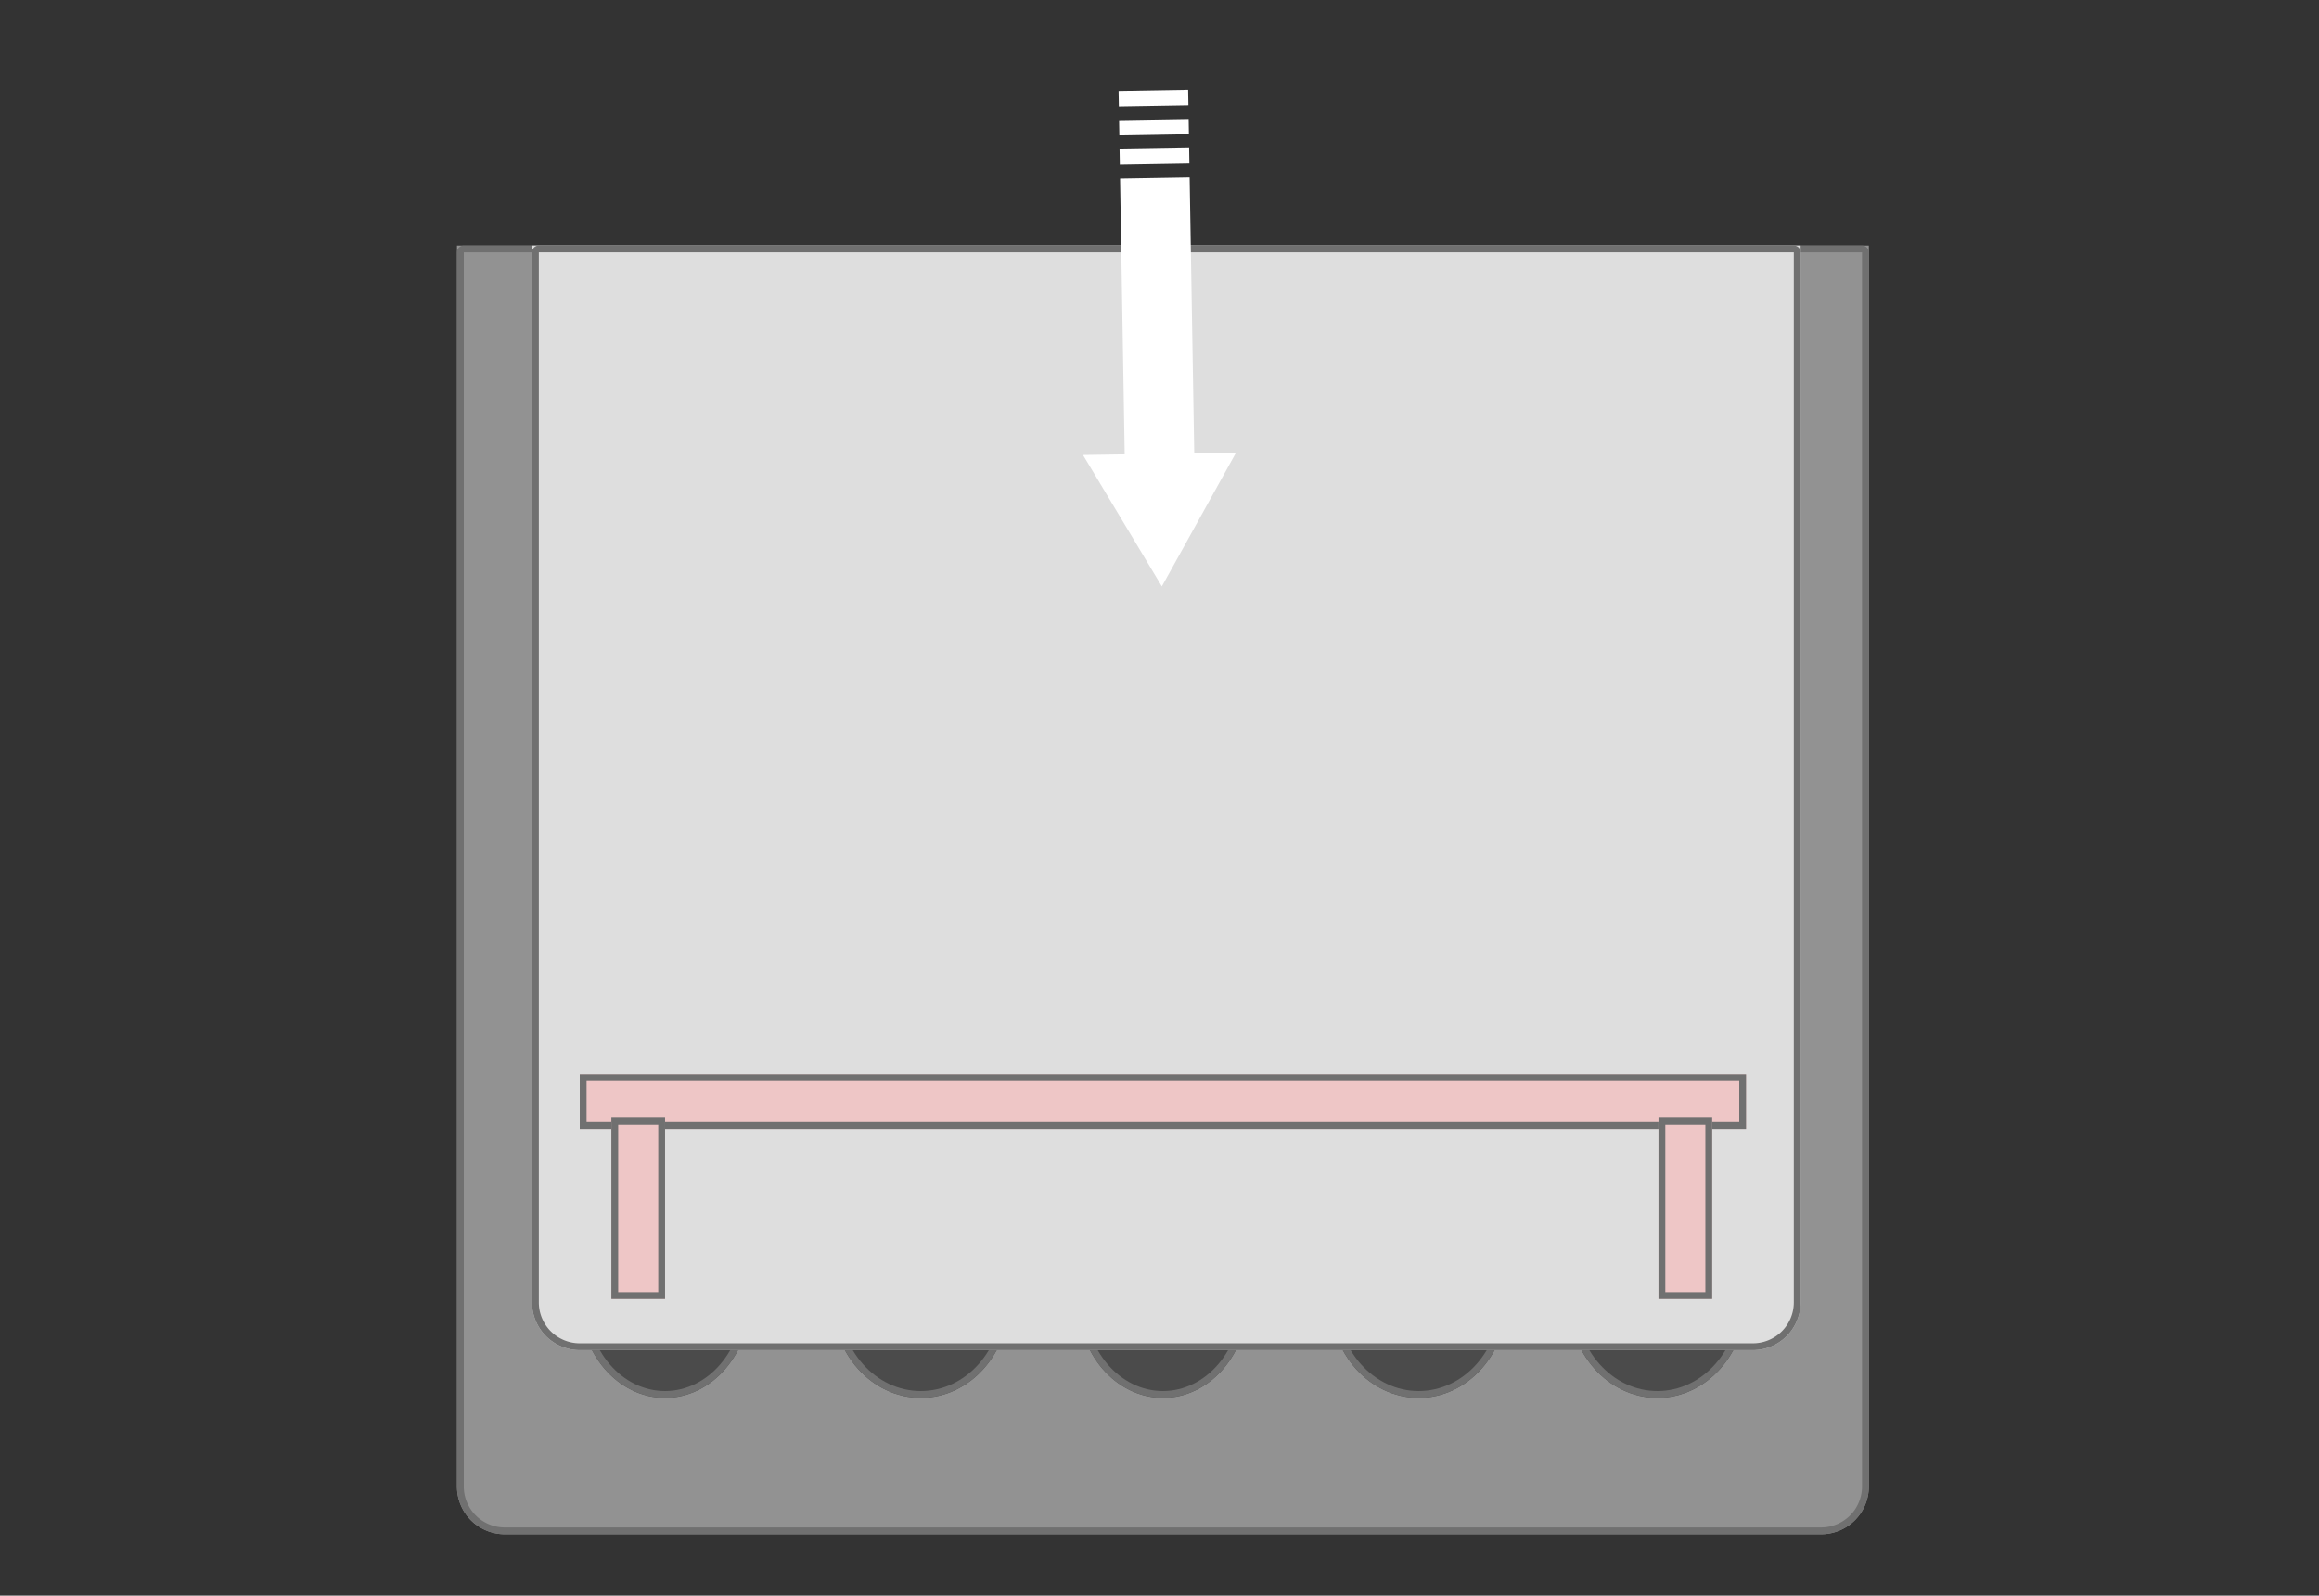 <svg xmlns="http://www.w3.org/2000/svg" width="340" height="234" viewBox="0 0 340 234">
  <rect x="0" y="0" width="340" height="234" fill="#333333" stroke="none"/>
  <g id="sinobi_item-howto-03" transform="translate(-3435 3772)">
    <rect id="長方形_4540" data-name="長方形 4540" width="340" height="234" transform="translate(3435 -3772)" fill="none"/>
    <g id="グループ_5169" data-name="グループ 5169" transform="translate(0 -9)">
      <g id="長方形_4535" data-name="長方形 4535" transform="translate(3502 -3727)" fill="#929292" stroke="#707070" stroke-width="1">
        <path d="M0,0H207a0,0,0,0,1,0,0V182a7,7,0,0,1-7,7H7a7,7,0,0,1-7-7V0A0,0,0,0,1,0,0Z" stroke="none"/>
        <path d="M1,.5H206a.5.5,0,0,1,.5.5V182a6.5,6.5,0,0,1-6.5,6.5H7A6.5,6.5,0,0,1,.5,182V1A.5.5,0,0,1,1,.5Z" fill="none"/>
      </g>
      <g id="グループ_5168" data-name="グループ 5168">
        <g id="楕円形_436" data-name="楕円形 436" transform="translate(3520 -3587)" fill="#4b4b4b" stroke="#707070" stroke-width="1">
          <ellipse cx="12.5" cy="14.5" rx="12.5" ry="14.5" stroke="none"/>
          <ellipse cx="12.5" cy="14.5" rx="12" ry="14" fill="none"/>
        </g>
        <g id="楕円形_437" data-name="楕円形 437" transform="translate(3557 -3587)" fill="#4b4b4b" stroke="#707070" stroke-width="1">
          <ellipse cx="13" cy="14.5" rx="13" ry="14.5" stroke="none"/>
          <ellipse cx="13" cy="14.5" rx="12.5" ry="14" fill="none"/>
        </g>
        <g id="楕円形_438" data-name="楕円形 438" transform="translate(3593 -3587)" fill="#4b4b4b" stroke="#707070" stroke-width="1">
          <ellipse cx="12.5" cy="14.5" rx="12.5" ry="14.5" stroke="none"/>
          <ellipse cx="12.5" cy="14.5" rx="12" ry="14" fill="none"/>
        </g>
        <g id="楕円形_439" data-name="楕円形 439" transform="translate(3630 -3587)" fill="#4b4b4b" stroke="#707070" stroke-width="1">
          <ellipse cx="13" cy="14.5" rx="13" ry="14.5" stroke="none"/>
          <ellipse cx="13" cy="14.5" rx="12.5" ry="14" fill="none"/>
        </g>
        <g id="楕円形_440" data-name="楕円形 440" transform="translate(3665 -3587)" fill="#4b4b4b" stroke="#707070" stroke-width="1">
          <ellipse cx="13" cy="14.5" rx="13" ry="14.5" stroke="none"/>
          <ellipse cx="13" cy="14.5" rx="12.5" ry="14" fill="none"/>
        </g>
      </g>
      <g id="長方形_4539" data-name="長方形 4539" transform="translate(3513 -3727)" fill="#dedede" stroke="#707070" stroke-width="1">
        <path d="M0,0H186a0,0,0,0,1,0,0V155a7,7,0,0,1-7,7H7a7,7,0,0,1-7-7V0A0,0,0,0,1,0,0Z" stroke="none"/>
        <path d="M1,.5H185a.5.5,0,0,1,.5.5V155a6.5,6.5,0,0,1-6.5,6.5H7A6.5,6.5,0,0,1,.5,155V1A.5.5,0,0,1,1,.5Z" fill="none"/>
      </g>
      <g id="g16879" transform="translate(3356.53 -4576.506)">
        <path id="path11872" d="M250.02,826.687l-10.2.173.037,2.232,10.2-.171Zm.073,4.275-10.2.171.037,2.234,10.2-.173Zm.071,4.271-10.2.171.037,2.234,10.2-.171Zm.073,4.273-10.2.173.7,41.836,10.2-.169Z" transform="translate(2.651 0)" fill="#fff"/>
        <path id="path11874" d="M237.253,853.219l22.435-.337L248.814,872.5Z" transform="translate(0 27.008)" fill="#fff"/>
      </g>
      <g id="グループ_5166" data-name="グループ 5166" transform="translate(3519.714 -3604.976)">
        <g id="長方形_4536" data-name="長方形 4536" transform="translate(0.286 -0.492)" fill="#eec6c6" stroke="#707070" stroke-width="1">
          <rect width="171" height="8" stroke="none"/>
          <rect x="0.5" y="0.5" width="170" height="7" fill="none"/>
        </g>
        <g id="長方形_4537" data-name="長方形 4537" transform="translate(12.794 5.905) rotate(90)" fill="#eec6c6" stroke="#707070" stroke-width="1">
          <rect width="26.571" height="7.873" stroke="none"/>
          <rect x="0.5" y="0.5" width="25.571" height="6.873" fill="none"/>
        </g>
        <g id="長方形_4538" data-name="長方形 4538" transform="translate(166.318 5.905) rotate(90)" fill="#eec6c6" stroke="#707070" stroke-width="1">
          <rect width="26.571" height="7.873" stroke="none"/>
          <rect x="0.5" y="0.5" width="25.571" height="6.873" fill="none"/>
        </g>
      </g>
    </g>
  </g>
</svg>
